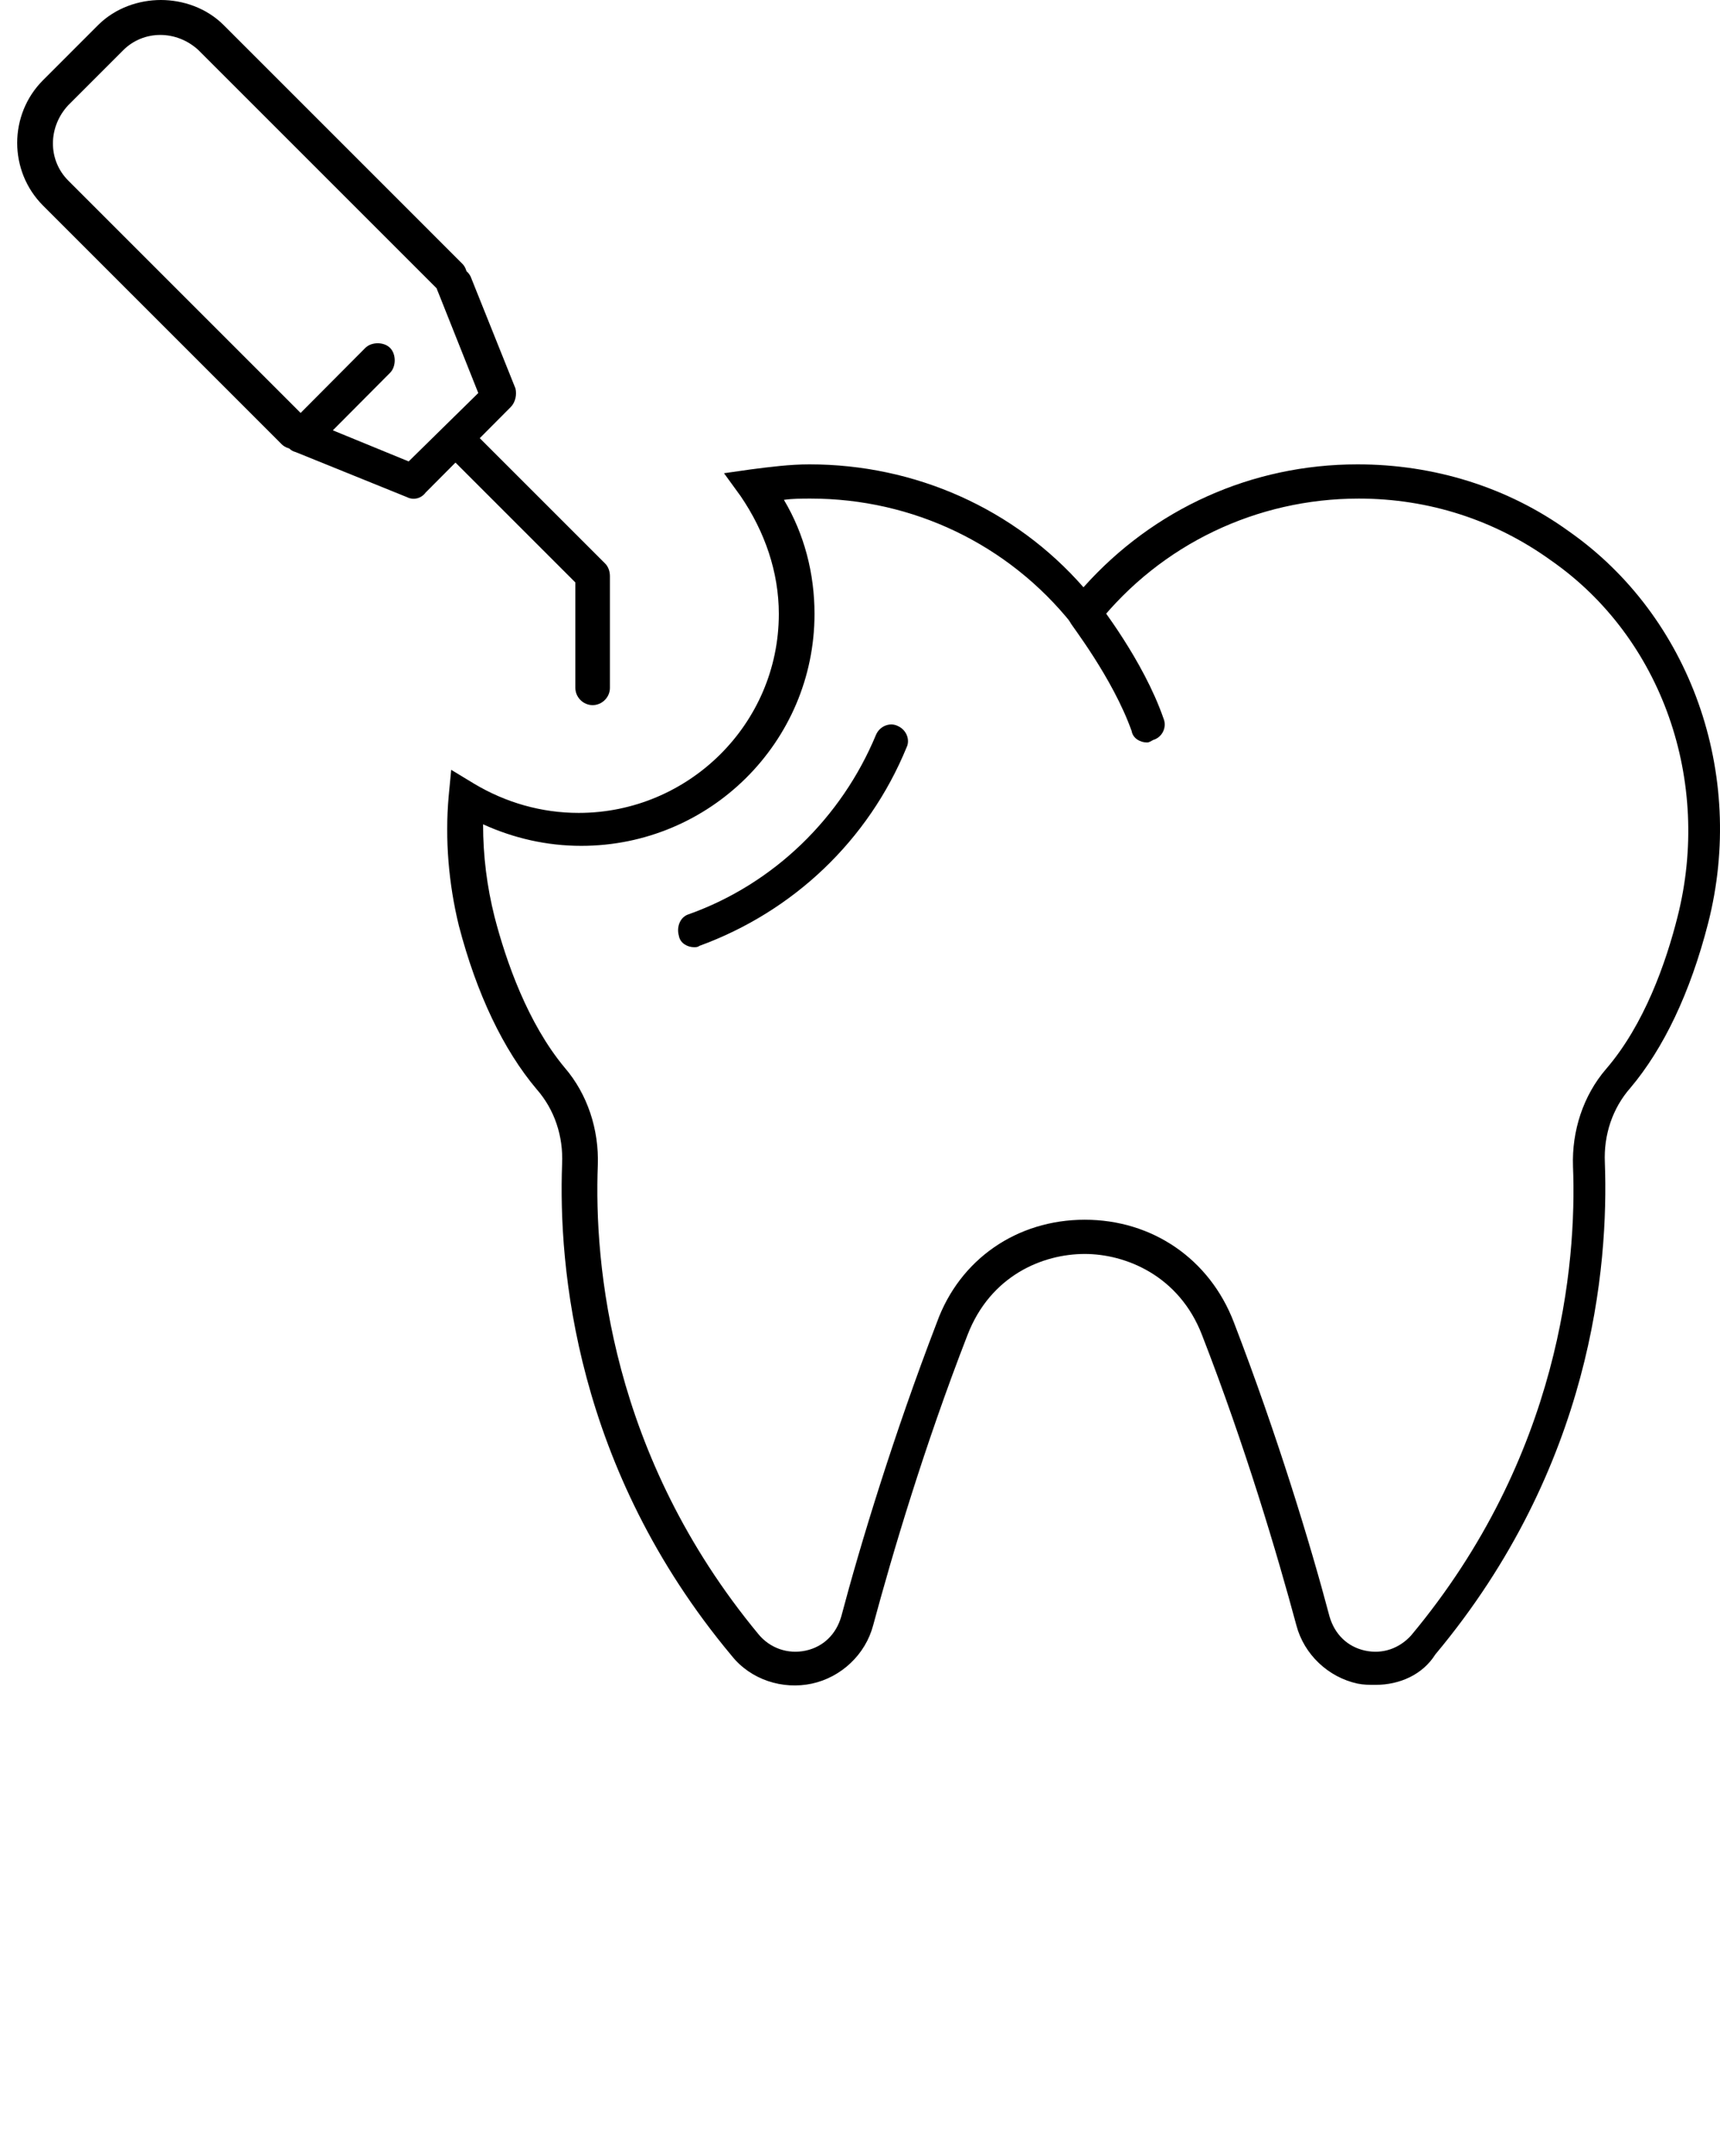 <svg width="71" height="89" viewBox="0 0 71 89" fill="none" xmlns="http://www.w3.org/2000/svg">
<g clip-path="url(#clip0)">
<path d="M47.343 30.651C47.081 30.651 46.766 30.493 46.713 30.178C45.926 27.973 44.193 25.768 44.193 25.716C43.983 25.401 44.036 24.981 44.298 24.718C44.613 24.456 45.033 24.561 45.296 24.823C45.348 24.928 47.186 27.238 48.026 29.653C48.183 30.021 47.973 30.441 47.606 30.546C47.501 30.598 47.448 30.651 47.343 30.651Z" fill="black"/>
<path d="M56.775 69.556C56.512 69.556 56.302 69.556 56.039 69.504C54.828 69.242 53.829 68.3 53.513 67.097C52.724 64.167 51.408 59.719 49.619 55.115C48.672 52.656 46.462 51.767 44.778 51.767C43.041 51.767 40.884 52.656 39.937 55.115C38.148 59.719 36.832 64.167 36.043 67.097C35.727 68.3 34.727 69.242 33.517 69.504C32.307 69.765 30.991 69.347 30.202 68.353C23.73 60.609 23.046 52.29 23.203 48.052C23.256 46.901 22.888 45.802 22.151 44.965C20.783 43.343 19.678 41.041 18.941 38.215C18.52 36.489 18.362 34.657 18.52 32.878L18.625 31.78L19.573 32.355C20.888 33.14 22.361 33.559 23.887 33.559C28.413 33.559 32.149 29.896 32.149 25.344C32.149 23.617 31.57 21.943 30.57 20.478L29.886 19.536L30.991 19.379C31.78 19.275 32.623 19.17 33.412 19.17C37.779 19.17 41.884 21.001 44.725 24.245C47.619 21.001 51.671 19.17 56.039 19.17C59.196 19.17 62.248 20.112 64.774 21.943C69.773 25.449 72.088 31.937 70.51 38.111C69.773 40.988 68.668 43.29 67.3 44.912C66.563 45.75 66.195 46.848 66.247 47.999C66.405 52.29 65.721 60.557 59.249 68.3C58.722 69.138 57.775 69.556 56.775 69.556ZM44.778 50.354C47.567 50.354 49.935 51.976 50.934 54.592C52.724 59.249 54.092 63.748 54.881 66.731C55.092 67.463 55.618 67.986 56.355 68.143C57.091 68.3 57.775 68.039 58.249 67.516C64.406 60.138 65.09 52.185 64.932 48.156C64.879 46.691 65.353 45.226 66.3 44.128C67.878 42.296 68.773 39.733 69.247 37.849C70.667 32.251 68.615 26.338 64.037 23.146C61.722 21.472 58.986 20.583 56.091 20.583C51.882 20.583 47.935 22.466 45.304 25.763L44.778 26.443L44.252 25.763C41.621 22.466 37.674 20.583 33.464 20.583C33.096 20.583 32.728 20.583 32.359 20.635C33.201 22.048 33.622 23.67 33.622 25.344C33.622 30.628 29.307 34.919 23.993 34.919C22.572 34.919 21.204 34.605 19.941 34.029C19.941 35.337 20.099 36.593 20.414 37.849C20.888 39.68 21.783 42.244 23.309 44.075C24.256 45.174 24.729 46.639 24.677 48.104C24.519 52.185 25.203 60.086 31.307 67.463C31.78 68.039 32.517 68.3 33.254 68.143C33.991 67.986 34.517 67.463 34.727 66.731C35.517 63.748 36.885 59.249 38.674 54.592C39.621 51.976 41.989 50.354 44.778 50.354Z" fill="black"/>
<path d="M28.653 39.104C28.39 39.104 28.075 38.946 28.023 38.631C27.918 38.264 28.075 37.844 28.443 37.739C31.96 36.478 34.743 33.748 36.16 30.336C36.318 29.968 36.738 29.811 37.053 29.968C37.421 30.126 37.578 30.546 37.42 30.861C35.846 34.694 32.748 37.634 28.863 39.051C28.81 39.104 28.705 39.104 28.653 39.104Z" fill="black"/>
<path d="M19.278 17.822C19.084 17.822 18.889 17.887 18.759 18.017C18.5 18.276 18.5 18.795 18.759 19.054L23.75 24.045V28.397C23.75 28.786 24.075 29.11 24.463 29.11C24.852 29.11 25.177 28.786 25.177 28.397V23.786C25.177 23.591 25.112 23.397 24.982 23.267L19.732 18.017C19.667 17.887 19.472 17.822 19.278 17.822Z" fill="black"/>
<path d="M6.641 1.90735e-06C5.734 1.90735e-06 4.761 0.324 4.048 1.037L1.78 3.306C0.353 4.732 0.353 7.065 1.78 8.491L11.632 18.344C11.891 18.603 12.41 18.603 12.669 18.344C12.928 18.085 12.928 17.566 12.669 17.307L2.817 7.454C1.974 6.612 1.974 5.25 2.817 4.343L5.085 2.074C5.928 1.232 7.289 1.232 8.197 2.074L18.049 11.927C18.308 12.186 18.827 12.186 19.086 11.927C19.346 11.668 19.346 11.149 19.086 10.89L9.234 1.037C8.521 0.324 7.548 1.90735e-06 6.641 1.90735e-06Z" fill="black"/>
<path d="M18.721 11.025C18.657 11.025 18.529 11.025 18.466 11.089C18.082 11.217 17.891 11.667 18.082 12.052L19.743 16.225L16.869 19.049L13.739 17.765L16.102 15.39C16.358 15.133 16.358 14.62 16.102 14.363C15.847 14.106 15.336 14.106 15.08 14.363L11.95 17.509C11.759 17.701 11.695 17.958 11.759 18.151C11.823 18.407 11.95 18.6 12.206 18.664L16.805 20.526C17.06 20.654 17.38 20.59 17.571 20.333L21.084 16.802C21.276 16.61 21.34 16.289 21.276 16.032L19.424 11.41C19.296 11.153 19.04 11.025 18.721 11.025Z" fill="black"/>
</g>
<defs>
<clipPath id="clip0">
<rect width="71" height="88.75" fill="white"/>
</clipPath>
</defs>
</svg>
